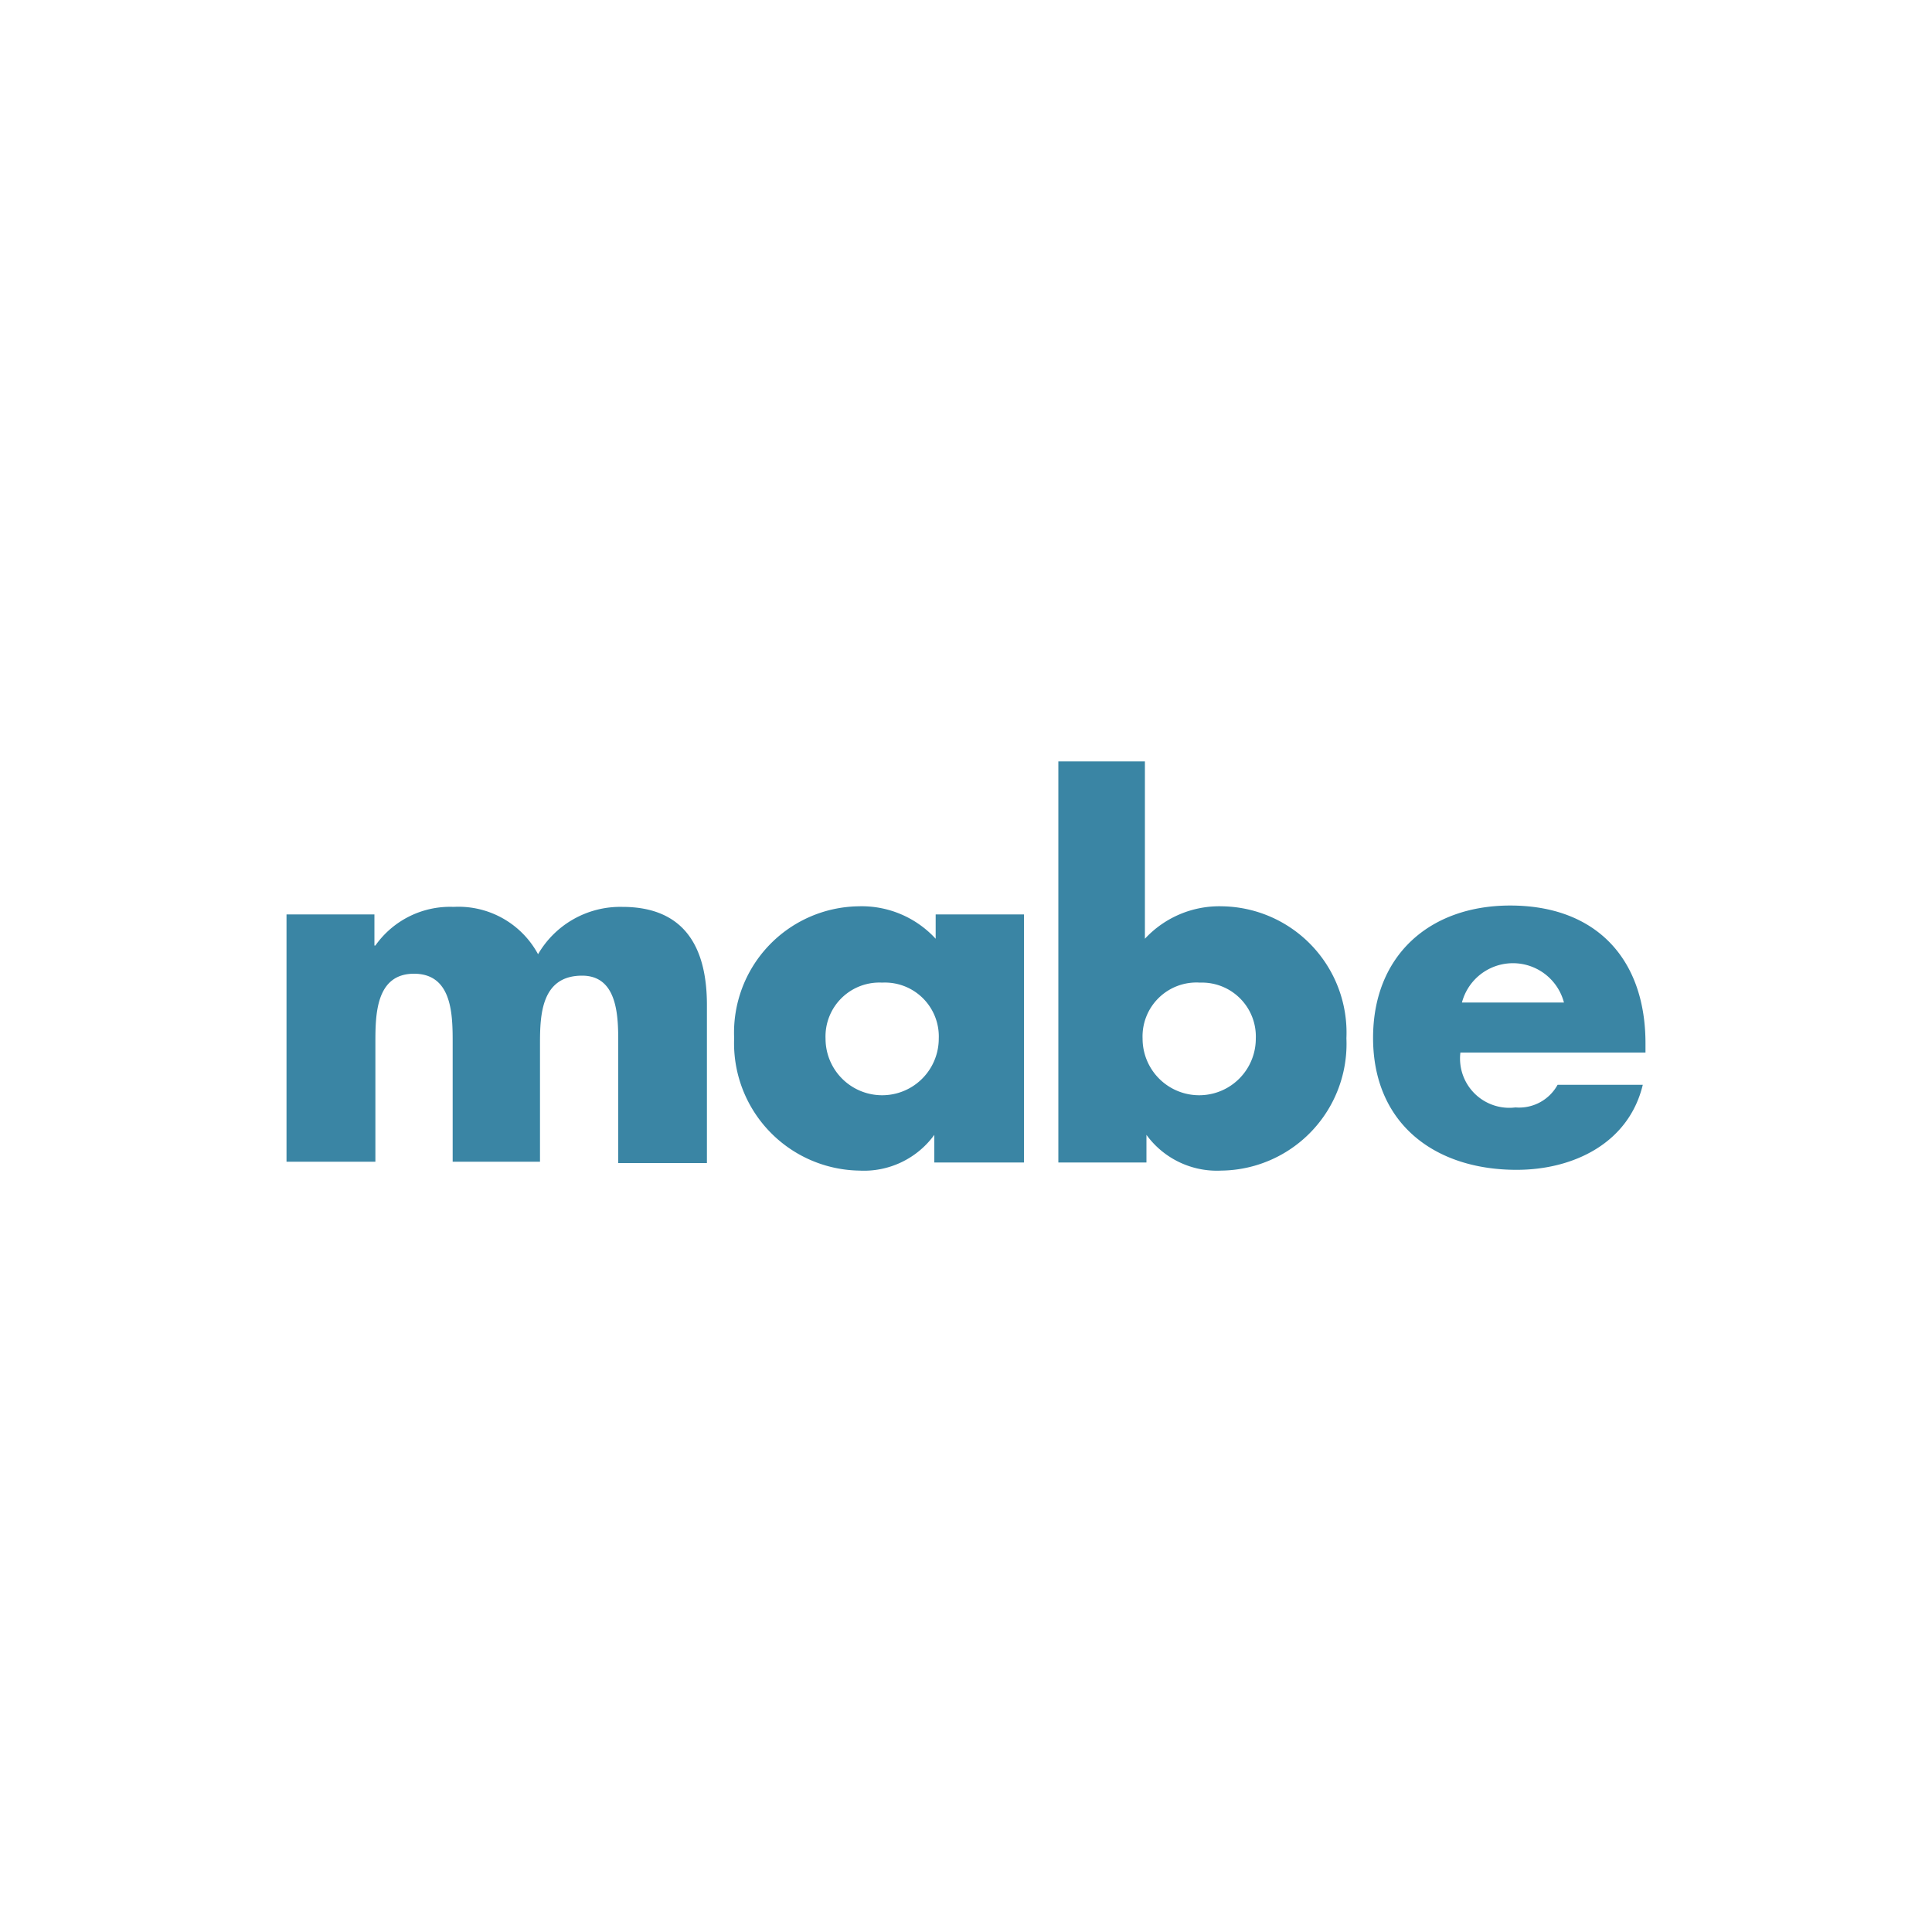 <svg id="Capa_1" data-name="Capa 1" xmlns="http://www.w3.org/2000/svg" viewBox="0 0 100 100"><defs><style>.cls-1{fill:#3a85a4;}</style></defs><path class="cls-1" d="M19.38,48.94h.05a4.73,4.73,0,0,1,4.05-2,4.68,4.68,0,0,1,4.37,2.45,4.92,4.92,0,0,1,4.36-2.45c3.25,0,4.38,2.13,4.38,5.08v8.18H32V54c0-1.33,0-3.5-1.87-3.5-2.1,0-2.18,2-2.18,3.5v6.13H23.43V54c0-1.43,0-3.6-2-3.6s-2,2.17-2,3.6v6.13H14.83V47.33h4.55Zm26.28,1.92a2.79,2.79,0,0,1,2.93,2.9,2.93,2.93,0,0,1-5.86,0A2.79,2.79,0,0,1,45.66,50.86ZM53,60.17V47.33H48.43v1.26a5.2,5.2,0,0,0-4-1.68A6.54,6.54,0,0,0,38,53.74a6.59,6.59,0,0,0,6.48,6.85,4.5,4.5,0,0,0,3.88-1.85h0v1.43H53m9.12-9.31A2.79,2.79,0,0,1,65,53.76a2.93,2.93,0,0,1-5.86,0A2.79,2.79,0,0,1,62.11,50.86ZM54.78,39.41V60.17h4.56V58.74h0a4.51,4.51,0,0,0,3.87,1.85,6.56,6.56,0,0,0,6.48-6.85,6.54,6.54,0,0,0-6.43-6.83,5.25,5.25,0,0,0-4,1.68V39.41H54.78M75.67,51.89a2.73,2.73,0,0,1,5.28,0Zm9.5,2.63V54c0-4.38-2.57-7.13-7-7.13-4.17,0-7.1,2.58-7.1,6.85,0,4.43,3.18,6.83,7.43,6.83,2.93,0,5.8-1.37,6.53-4.4H80.62a2.27,2.27,0,0,1-2.18,1.17,2.55,2.55,0,0,1-2.85-2.84h9.58"/></svg>